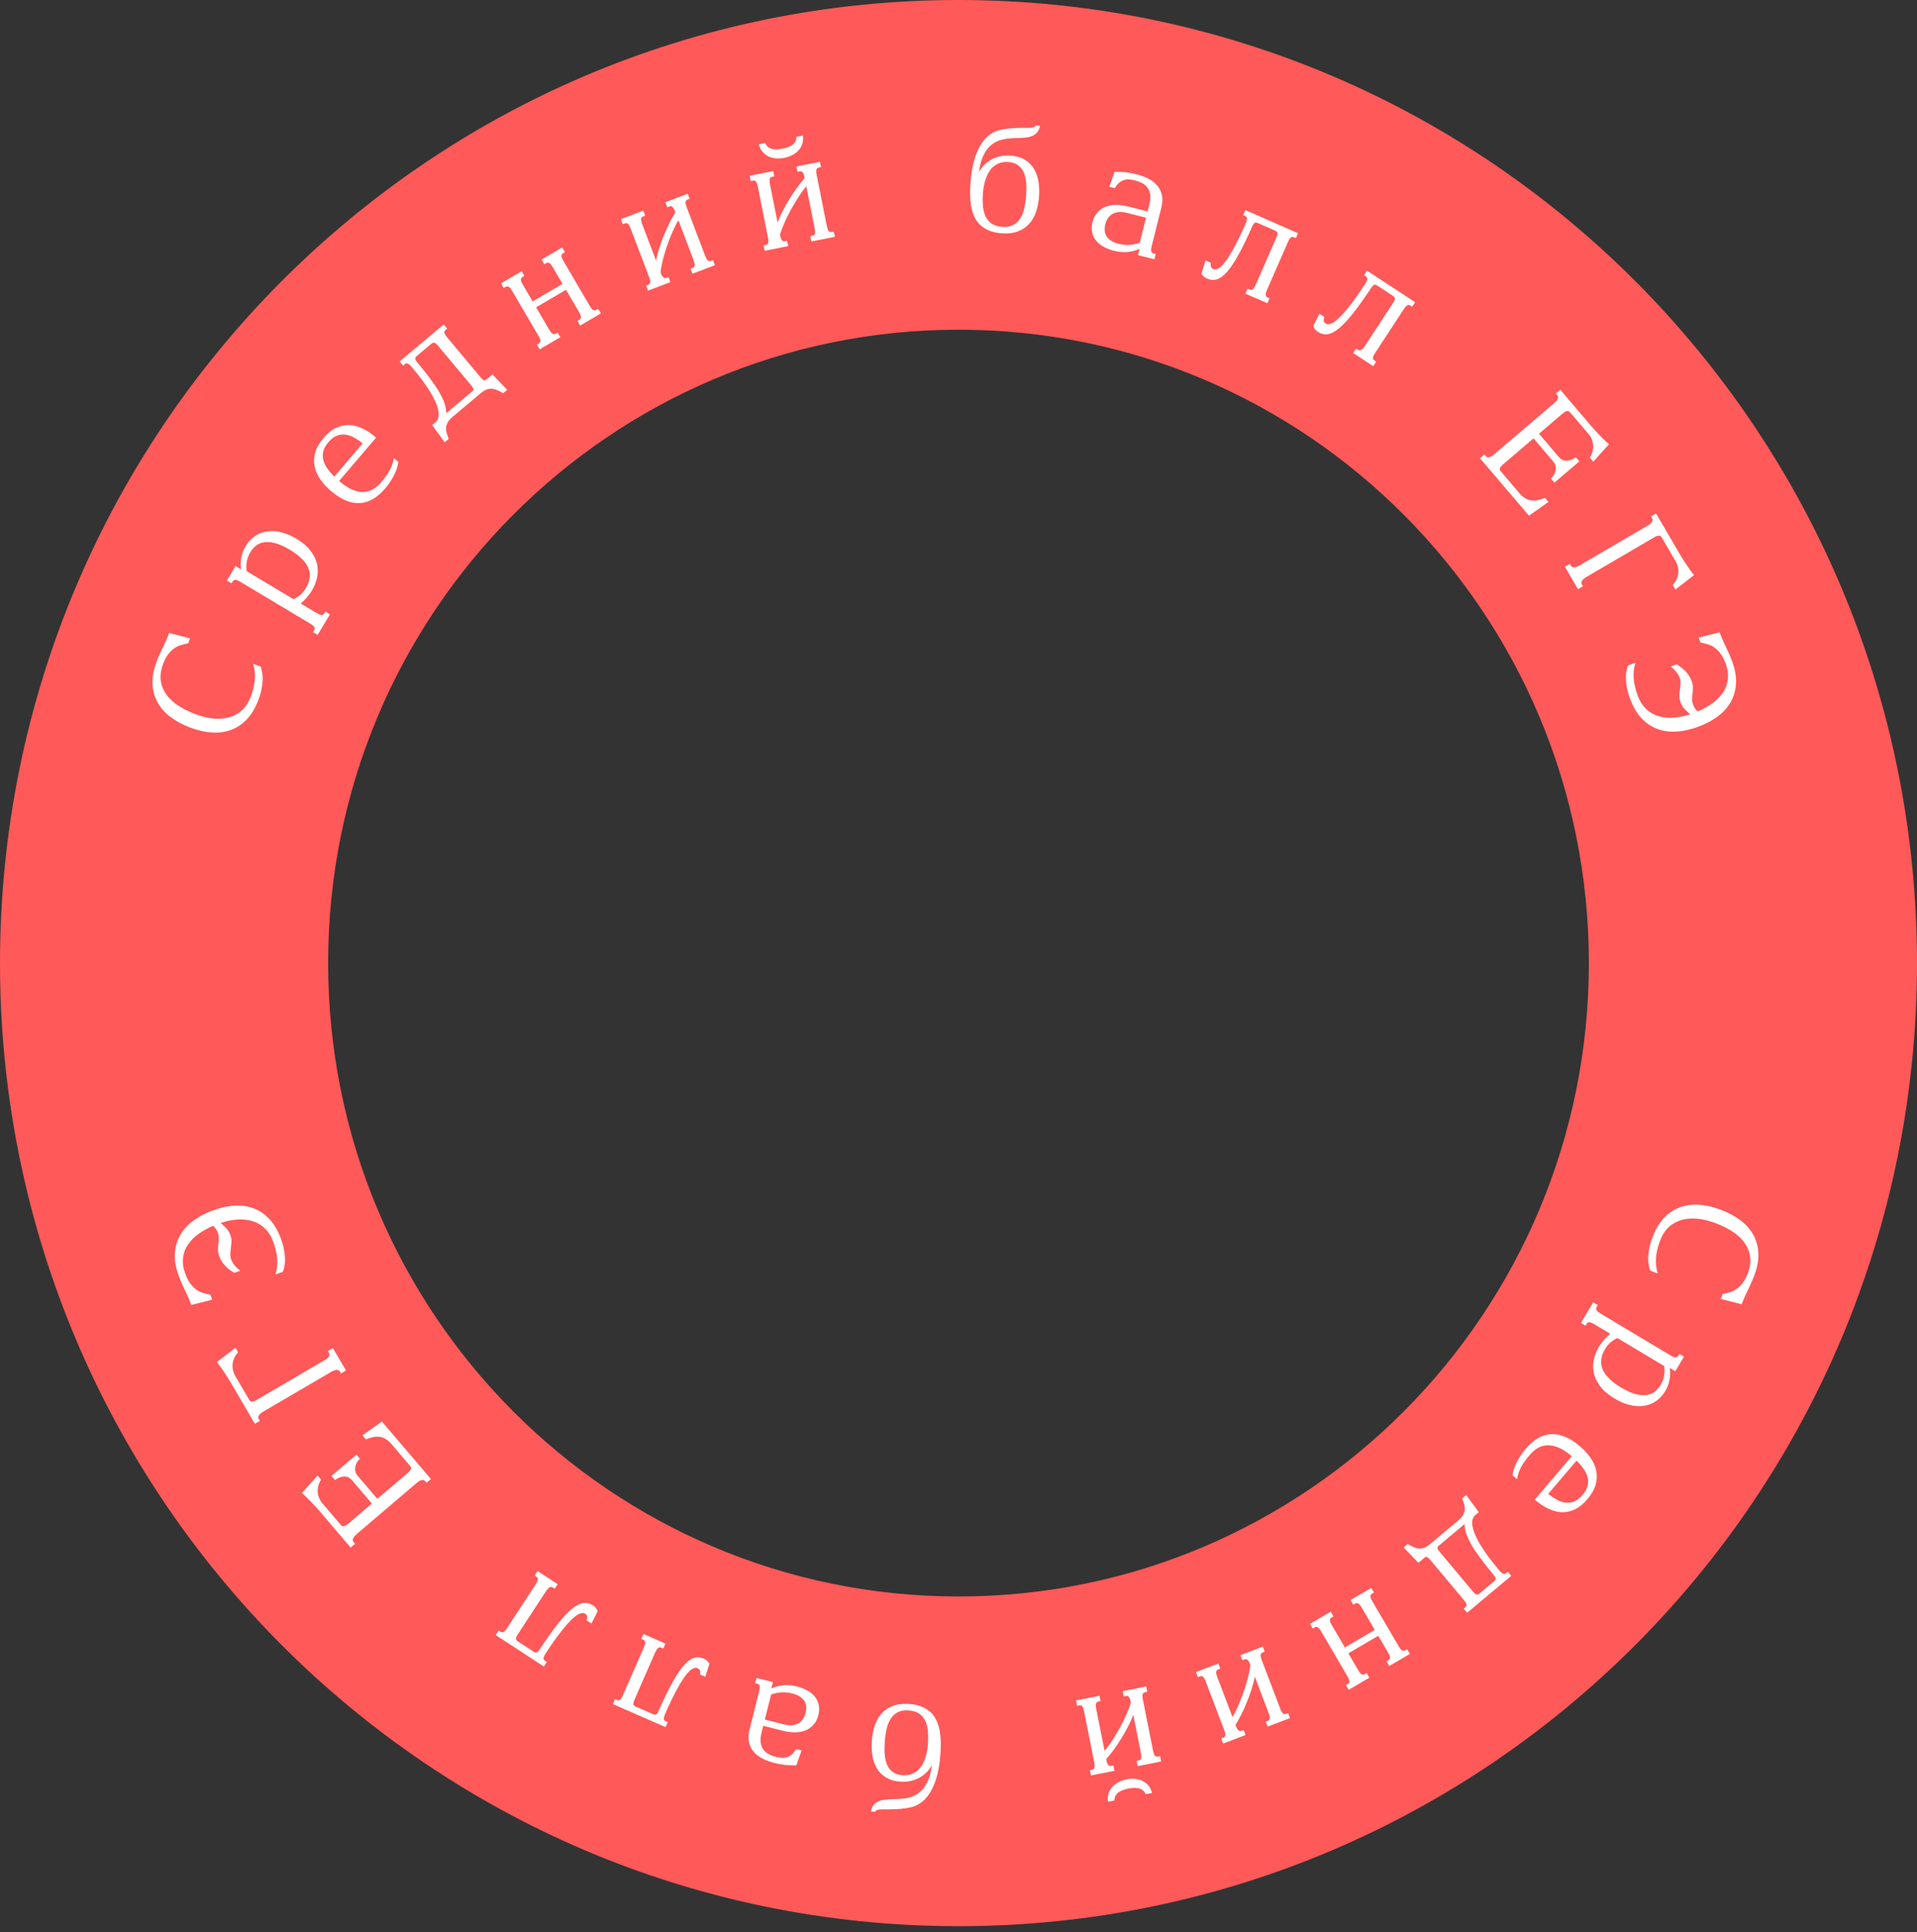 <?xml version="1.0" encoding="UTF-8"?> <svg xmlns="http://www.w3.org/2000/svg" width="260" height="262" viewBox="0 0 260 262" fill="none"><rect x="0" y="0" width="260" height="262" fill="#333333" stroke="none"/> <path fill-rule="evenodd" clip-rule="evenodd" d="M130 261.187C201.797 261.187 260 202.718 260 130.594C260 58.469 201.797 0 130 0C58.203 0 0 58.469 0 130.594C0 202.718 58.203 261.187 130 261.187ZM130 216.48C177.218 216.48 215.496 178.027 215.496 130.594C215.496 83.16 177.218 44.708 130 44.708C82.782 44.708 44.505 83.16 44.505 130.594C44.505 178.027 82.782 216.48 130 216.48Z" fill="#FF5959"></path> <path d="M33.991 94.525C34.316 93.666 34.509 92.873 34.57 92.144C34.63 91.415 34.552 90.703 34.335 90.008L35.348 90.392C35.431 90.597 35.499 90.849 35.553 91.148C35.609 91.441 35.633 91.781 35.626 92.168C35.614 92.547 35.563 92.966 35.473 93.426C35.388 93.888 35.244 94.387 35.041 94.923C34.642 95.976 34.131 96.837 33.508 97.506C32.88 98.173 32.167 98.658 31.369 98.962C30.574 99.259 29.703 99.382 28.755 99.329C27.804 99.267 26.801 99.037 25.748 98.638C24.792 98.276 23.941 97.821 23.195 97.274C22.442 96.724 21.852 96.079 21.422 95.338C20.989 94.589 20.744 93.748 20.687 92.814C20.632 91.874 20.821 90.835 21.252 89.697C21.416 89.264 21.565 88.907 21.701 88.624C21.832 88.332 21.962 88.055 22.09 87.79C22.218 87.525 22.352 87.245 22.492 86.95C22.625 86.653 22.777 86.278 22.948 85.828L25.784 86.558L25.527 87.234C25.191 87.294 24.863 87.372 24.541 87.466C24.22 87.56 23.917 87.709 23.63 87.914C23.34 88.11 23.068 88.376 22.816 88.712C22.557 89.046 22.325 89.484 22.12 90.026C21.834 90.78 21.723 91.494 21.789 92.166C21.856 92.833 22.081 93.454 22.461 94.029C22.844 94.599 23.371 95.119 24.042 95.59C24.715 96.054 25.515 96.461 26.44 96.812C27.366 97.162 28.23 97.372 29.033 97.439C29.838 97.501 30.564 97.431 31.211 97.231C31.858 97.03 32.417 96.703 32.889 96.248C33.361 95.793 33.728 95.219 33.991 94.525Z" fill="white"></path> <path d="M39.794 81.242C39.911 81.199 40.038 81.138 40.175 81.061C40.316 80.978 40.464 80.877 40.618 80.757C40.768 80.634 40.919 80.49 41.072 80.323C41.222 80.147 41.363 79.951 41.493 79.733C42.058 78.789 42.166 77.886 41.816 77.024C41.461 76.159 40.627 75.334 39.314 74.549C38.56 74.098 37.894 73.798 37.315 73.649C36.737 73.5 36.231 73.463 35.799 73.538C35.365 73.605 34.998 73.761 34.7 74.007C34.401 74.253 34.151 74.544 33.95 74.879C33.81 75.114 33.702 75.345 33.626 75.573C33.545 75.797 33.489 76.018 33.458 76.235C33.425 76.442 33.411 76.65 33.415 76.858C33.418 77.056 33.432 77.255 33.458 77.452L39.794 81.242ZM42.894 83.097C43.067 83.201 43.212 83.276 43.328 83.323C43.444 83.37 43.545 83.392 43.63 83.39C43.715 83.387 43.783 83.368 43.836 83.331C43.892 83.288 43.943 83.228 43.99 83.15L44.125 82.923L44.754 83.299L43.084 86.09L42.456 85.714L42.596 85.479C42.639 85.407 42.666 85.336 42.678 85.267C42.689 85.197 42.675 85.125 42.637 85.049C42.599 84.973 42.532 84.895 42.436 84.815C42.34 84.734 42.205 84.642 42.032 84.539L32.638 78.919C32.464 78.815 32.32 78.74 32.203 78.693C32.087 78.646 31.987 78.624 31.902 78.626C31.817 78.629 31.747 78.651 31.691 78.694C31.635 78.736 31.585 78.794 31.542 78.867L31.402 79.101L30.773 78.725L31.951 76.756L32.697 77.202C32.62 76.647 32.633 76.105 32.737 75.576C32.836 75.043 33.032 74.531 33.326 74.039C33.617 73.553 33.986 73.14 34.432 72.8C34.881 72.454 35.4 72.222 35.987 72.103C36.572 71.975 37.219 71.983 37.929 72.127C38.638 72.263 39.397 72.573 40.207 73.057C41.045 73.559 41.685 74.105 42.128 74.696C42.574 75.282 42.865 75.88 43 76.492C43.134 77.104 43.135 77.718 43 78.336C42.864 78.945 42.633 79.52 42.309 80.062C42.109 80.397 41.877 80.714 41.615 81.012C41.362 81.308 41.085 81.582 40.782 81.834L42.894 83.097Z" fill="white"></path> <path d="M43.881 59.392C44.443 58.733 45.023 58.269 45.62 58C46.217 57.722 46.817 57.6 47.42 57.635C48.023 57.671 48.625 57.838 49.226 58.136C49.822 58.431 50.403 58.819 50.967 59.3L51.012 59.338L45.993 65.223L46.045 65.267C46.659 65.791 47.236 66.168 47.776 66.397C48.316 66.618 48.82 66.723 49.291 66.714C49.76 66.695 50.196 66.57 50.598 66.34C50.995 66.105 51.36 65.792 51.694 65.401C51.939 65.113 52.155 64.84 52.342 64.58C52.534 64.316 52.702 64.053 52.848 63.792C52.988 63.527 53.106 63.259 53.2 62.988C53.294 62.718 53.368 62.43 53.422 62.126L54.024 62.639C54.007 62.83 53.962 63.057 53.891 63.321C53.819 63.576 53.712 63.862 53.571 64.178C53.429 64.485 53.25 64.811 53.032 65.156C52.82 65.505 52.557 65.863 52.245 66.23C51.172 67.488 50.019 68.152 48.787 68.222C47.55 68.288 46.243 67.734 44.866 66.559C44.296 66.073 43.818 65.55 43.432 64.99C43.046 64.43 42.792 63.845 42.669 63.236C42.547 62.627 42.576 62.001 42.756 61.358C42.94 60.711 43.315 60.056 43.881 59.392ZM49.19 60.12C48.84 59.839 48.474 59.591 48.092 59.376C47.709 59.153 47.319 59.008 46.921 58.943C46.523 58.877 46.125 58.918 45.726 59.065C45.321 59.208 44.927 59.505 44.542 59.956C44.166 60.397 43.931 60.833 43.836 61.266C43.736 61.694 43.759 62.129 43.905 62.569C44.05 63.001 44.307 63.443 44.675 63.894C44.87 64.137 45.093 64.382 45.343 64.63L49.19 60.12Z" fill="white"></path> <path d="M61.426 56.486C61.141 56.725 60.927 56.956 60.782 57.178C60.642 57.406 60.553 57.639 60.513 57.876C60.483 58.113 60.498 58.364 60.558 58.628C60.627 58.893 60.728 59.186 60.862 59.508L60.308 59.972L58.607 57.639L59.056 57.262C59.176 57.162 59.28 57.028 59.369 56.86C59.458 56.683 59.501 56.46 59.497 56.192C59.498 55.919 59.443 55.596 59.333 55.221C59.223 54.837 59.032 54.386 58.759 53.867C58.481 53.343 58.111 52.749 57.647 52.085C57.179 51.415 56.592 50.658 55.885 49.815C55.755 49.661 55.643 49.542 55.549 49.46C55.455 49.378 55.367 49.324 55.286 49.298C55.21 49.268 55.139 49.264 55.072 49.286C55.005 49.308 54.94 49.346 54.875 49.401L54.673 49.57L54.202 49.009L60.182 43.996L60.653 44.558L60.45 44.727C60.381 44.785 60.329 44.846 60.296 44.907C60.268 44.965 60.259 45.036 60.27 45.12C60.286 45.2 60.327 45.294 60.391 45.401C60.456 45.508 60.553 45.639 60.682 45.794L65.193 51.175C65.306 51.31 65.401 51.408 65.479 51.471C65.552 51.528 65.621 51.564 65.684 51.579C65.748 51.585 65.807 51.574 65.86 51.546C65.915 51.509 65.976 51.462 66.046 51.403L66.795 50.776L68.795 52.858L68.241 53.322C67.956 53.145 67.685 53.003 67.426 52.897C67.176 52.792 66.93 52.731 66.686 52.714C66.447 52.702 66.208 52.741 65.969 52.831C65.739 52.922 65.497 53.074 65.243 53.287L61.426 56.486ZM56.633 49.188C57.303 49.986 57.883 50.719 58.374 51.386C58.866 52.044 59.275 52.653 59.6 53.213C59.92 53.768 60.157 54.279 60.31 54.745C60.463 55.212 60.532 55.643 60.515 56.039L64.04 53.084C64.15 52.992 64.205 52.891 64.206 52.78C64.202 52.664 64.102 52.489 63.906 52.254L59.395 46.873C59.19 46.629 59.024 46.496 58.896 46.476C58.769 46.455 58.638 46.501 58.503 46.614L56.535 48.264C56.465 48.323 56.411 48.38 56.374 48.437C56.337 48.485 56.318 48.543 56.317 48.612C56.315 48.682 56.34 48.762 56.392 48.855C56.44 48.942 56.52 49.053 56.633 49.188Z" fill="white"></path> <path d="M74.462 44.656C74.564 44.83 74.654 44.966 74.734 45.062C74.813 45.159 74.891 45.227 74.966 45.266C75.042 45.304 75.112 45.32 75.175 45.313C75.245 45.303 75.319 45.274 75.397 45.228L75.625 45.095L75.995 45.726L73.19 47.372L72.82 46.74L73.056 46.602C73.129 46.559 73.187 46.51 73.23 46.455C73.273 46.399 73.296 46.329 73.299 46.244C73.302 46.159 73.28 46.059 73.235 45.942C73.189 45.825 73.115 45.68 73.013 45.506L69.484 39.492C69.382 39.318 69.292 39.182 69.212 39.086C69.133 38.989 69.055 38.921 68.98 38.883C68.904 38.844 68.832 38.83 68.762 38.84C68.693 38.851 68.622 38.877 68.549 38.92L68.313 39.059L67.942 38.427L70.747 36.781L71.118 37.413L70.891 37.546C70.812 37.592 70.751 37.643 70.708 37.699C70.671 37.751 70.65 37.819 70.647 37.904C70.644 37.989 70.666 38.09 70.712 38.206C70.757 38.323 70.831 38.468 70.933 38.642L72.243 40.874L76.294 38.497L74.985 36.265C74.883 36.091 74.792 35.956 74.712 35.859C74.633 35.762 74.555 35.694 74.48 35.656C74.404 35.617 74.332 35.603 74.263 35.613C74.193 35.624 74.122 35.65 74.049 35.693L73.813 35.832L73.443 35.2L76.248 33.554L76.618 34.186L76.391 34.319C76.312 34.366 76.251 34.416 76.208 34.472C76.171 34.524 76.151 34.592 76.148 34.677C76.145 34.762 76.166 34.863 76.212 34.979C76.257 35.096 76.331 35.241 76.433 35.415L79.962 41.429C80.064 41.603 80.155 41.739 80.234 41.836C80.314 41.932 80.391 42 80.467 42.039C80.542 42.078 80.612 42.093 80.676 42.086C80.745 42.076 80.819 42.047 80.897 42.001L81.125 41.868L81.496 42.5L78.691 44.145L78.32 43.513L78.556 43.375C78.629 43.332 78.687 43.283 78.73 43.228C78.773 43.172 78.796 43.102 78.799 43.017C78.802 42.932 78.781 42.832 78.735 42.715C78.689 42.599 78.615 42.453 78.513 42.279L76.764 39.297L72.712 41.674L74.462 44.656Z" fill="white"></path> <path d="M89.595 36.945C89.667 37.133 89.734 37.282 89.796 37.391C89.858 37.499 89.924 37.579 89.992 37.63C90.06 37.681 90.126 37.708 90.19 37.711C90.26 37.712 90.338 37.697 90.423 37.664L90.669 37.571L90.93 38.255L87.89 39.411L87.63 38.727L87.885 38.63C87.964 38.599 88.03 38.561 88.081 38.513C88.133 38.466 88.167 38.4 88.184 38.317C88.201 38.234 88.197 38.131 88.171 38.009C88.146 37.886 88.097 37.731 88.025 37.542L85.546 31.025C85.474 30.836 85.407 30.688 85.345 30.579C85.283 30.47 85.218 30.391 85.149 30.34C85.081 30.289 85.012 30.263 84.942 30.262C84.872 30.261 84.797 30.275 84.718 30.305L84.463 30.403L84.202 29.718L87.242 28.562L87.502 29.246L87.256 29.34C87.171 29.372 87.102 29.412 87.051 29.46C87.005 29.505 86.974 29.569 86.957 29.652C86.939 29.735 86.944 29.838 86.97 29.961C86.995 30.084 87.044 30.239 87.116 30.428L88.981 35.329C89.076 34.812 89.22 34.256 89.412 33.661C89.601 33.059 89.817 32.465 90.06 31.878C90.301 31.285 90.557 30.721 90.827 30.186C91.095 29.645 91.354 29.181 91.603 28.794L91.579 28.73C91.507 28.541 91.44 28.392 91.378 28.284C91.316 28.175 91.251 28.095 91.183 28.045C91.115 27.994 91.046 27.968 90.975 27.967C90.905 27.966 90.831 27.98 90.752 28.01L90.496 28.107L90.236 27.423L93.275 26.267L93.535 26.951L93.289 27.045C93.204 27.077 93.135 27.117 93.084 27.165C93.038 27.21 93.007 27.274 92.99 27.357C92.973 27.44 92.977 27.543 93.003 27.666C93.028 27.788 93.077 27.944 93.149 28.132L95.628 34.649C95.7 34.838 95.767 34.987 95.829 35.095C95.892 35.204 95.957 35.284 96.025 35.334C96.093 35.385 96.159 35.412 96.223 35.416C96.293 35.417 96.371 35.401 96.456 35.369L96.702 35.275L96.963 35.96L93.923 37.116L93.663 36.431L93.918 36.334C93.998 36.304 94.063 36.265 94.115 36.218C94.166 36.17 94.201 36.105 94.218 36.022C94.235 35.939 94.23 35.836 94.205 35.713C94.179 35.591 94.13 35.435 94.058 35.247L92.01 29.861C91.88 30.071 91.737 30.334 91.579 30.652C91.425 30.962 91.267 31.307 91.106 31.689C90.945 32.071 90.784 32.48 90.623 32.918C90.466 33.347 90.317 33.79 90.178 34.247C90.042 34.695 89.922 35.149 89.817 35.606C89.711 36.058 89.632 36.492 89.581 36.908L89.595 36.945Z" fill="white"></path> <path d="M105.8 31.857C105.84 32.054 105.881 32.212 105.924 32.33C105.968 32.447 106.019 32.537 106.077 32.598C106.136 32.659 106.197 32.697 106.259 32.711C106.328 32.724 106.407 32.721 106.497 32.704L106.755 32.652L106.898 33.371L103.709 34.005L103.566 33.287L103.834 33.234C103.917 33.217 103.988 33.19 104.047 33.152C104.105 33.113 104.15 33.055 104.181 32.975C104.212 32.896 104.225 32.794 104.22 32.669C104.215 32.544 104.192 32.383 104.153 32.184L102.792 25.346C102.752 25.148 102.711 24.99 102.667 24.873C102.624 24.755 102.573 24.666 102.515 24.605C102.456 24.543 102.392 24.506 102.323 24.493C102.254 24.481 102.178 24.482 102.095 24.499L101.827 24.552L101.684 23.834L104.873 23.199L105.016 23.917L104.758 23.969C104.668 23.987 104.594 24.015 104.536 24.053C104.483 24.09 104.442 24.148 104.411 24.227C104.38 24.306 104.367 24.408 104.372 24.534C104.377 24.659 104.4 24.82 104.439 25.018L105.463 30.161C105.643 29.667 105.877 29.143 106.165 28.588C106.452 28.026 106.764 27.476 107.101 26.938C107.438 26.393 107.783 25.879 108.139 25.397C108.493 24.908 108.825 24.493 109.136 24.153L109.122 24.086C109.083 23.888 109.042 23.73 108.998 23.613C108.955 23.495 108.904 23.406 108.845 23.344C108.787 23.283 108.723 23.246 108.654 23.233C108.585 23.22 108.509 23.222 108.426 23.239L108.158 23.292L108.015 22.574L111.204 21.939L111.347 22.657L111.089 22.709C110.999 22.726 110.925 22.754 110.866 22.793C110.814 22.83 110.772 22.888 110.742 22.967C110.711 23.046 110.698 23.148 110.703 23.273C110.708 23.398 110.73 23.56 110.77 23.758L112.131 30.596C112.171 30.794 112.212 30.952 112.255 31.069C112.299 31.187 112.35 31.276 112.408 31.338C112.467 31.399 112.527 31.437 112.59 31.451C112.659 31.464 112.738 31.461 112.828 31.443L113.086 31.392L113.229 32.11L110.04 32.745L109.897 32.027L110.165 31.974C110.248 31.957 110.319 31.93 110.378 31.891C110.436 31.853 110.481 31.794 110.512 31.715C110.543 31.636 110.555 31.534 110.55 31.409C110.545 31.284 110.523 31.122 110.484 30.924L109.359 25.273C109.197 25.458 109.011 25.694 108.803 25.982C108.6 26.261 108.387 26.576 108.164 26.925C107.942 27.275 107.715 27.652 107.483 28.056C107.257 28.453 107.037 28.866 106.823 29.293C106.615 29.713 106.421 30.14 106.242 30.574C106.062 31.001 105.912 31.416 105.793 31.818L105.8 31.857ZM106.14 20.159C106.364 20.114 106.587 20.053 106.811 19.976C107.04 19.897 107.246 19.796 107.428 19.674C107.608 19.545 107.753 19.39 107.863 19.209C107.973 19.027 108.022 18.808 108.011 18.552L108.892 18.376C108.946 18.75 108.927 19.103 108.834 19.433C108.74 19.764 108.583 20.061 108.364 20.324C108.144 20.587 107.863 20.812 107.522 20.999C107.187 21.185 106.803 21.321 106.369 21.408C105.941 21.493 105.537 21.514 105.156 21.47C104.782 21.425 104.443 21.323 104.14 21.165C103.842 21.005 103.587 20.79 103.374 20.52C103.161 20.251 103.008 19.933 102.915 19.566L103.797 19.391C103.884 19.632 104.014 19.815 104.185 19.941C104.356 20.066 104.549 20.154 104.765 20.204C104.979 20.247 105.205 20.262 105.441 20.248C105.684 20.233 105.917 20.203 106.14 20.159Z" fill="white"></path> <path d="M135.829 31.631C135.128 31.576 134.532 31.437 134.04 31.216C133.548 30.994 133.139 30.714 132.813 30.375C132.494 30.03 132.244 29.634 132.064 29.189C131.884 28.737 131.755 28.26 131.677 27.758C131.606 27.256 131.571 26.737 131.574 26.202C131.578 25.66 131.601 25.123 131.643 24.591C131.712 23.715 131.838 22.899 132.021 22.143C132.205 21.386 132.448 20.71 132.749 20.113C133.051 19.517 133.414 19.013 133.838 18.602C134.269 18.192 134.763 17.895 135.319 17.71C135.621 17.61 135.963 17.535 136.346 17.487C136.729 17.433 137.111 17.394 137.491 17.372C137.872 17.349 138.225 17.338 138.552 17.338C138.878 17.337 139.133 17.338 139.316 17.339C139.681 17.342 139.957 17.321 140.143 17.277C140.33 17.226 140.439 17.137 140.468 17.009L141.052 17.055C140.984 17.422 140.86 17.712 140.68 17.927C140.5 18.141 140.288 18.304 140.044 18.415C139.8 18.527 139.54 18.601 139.262 18.638C138.986 18.668 138.723 18.69 138.474 18.703C138.329 18.711 138.159 18.717 137.963 18.722C137.767 18.719 137.558 18.726 137.334 18.741C137.111 18.756 136.878 18.776 136.634 18.803C136.39 18.83 136.148 18.873 135.909 18.932C135.057 19.133 134.36 19.6 133.819 20.335C133.278 21.069 132.932 22.061 132.782 23.309C132.986 22.953 133.23 22.633 133.514 22.348C133.804 22.058 134.13 21.816 134.492 21.622C134.854 21.422 135.25 21.277 135.682 21.187C136.114 21.09 136.577 21.061 137.07 21.1C137.855 21.162 138.509 21.357 139.032 21.686C139.555 22.008 139.964 22.422 140.257 22.928C140.556 23.435 140.756 24.016 140.854 24.67C140.953 25.318 140.975 25.999 140.919 26.713C140.86 27.459 140.721 28.147 140.501 28.776C140.282 29.405 139.965 29.942 139.552 30.386C139.144 30.831 138.632 31.166 138.013 31.392C137.401 31.618 136.673 31.698 135.829 31.631ZM133.325 26.115C133.276 26.738 133.272 27.322 133.314 27.867C133.356 28.413 133.469 28.892 133.652 29.304C133.842 29.711 134.116 30.043 134.474 30.3C134.833 30.557 135.308 30.708 135.898 30.755C136.489 30.801 136.981 30.726 137.376 30.528C137.77 30.331 138.09 30.046 138.334 29.673C138.586 29.295 138.776 28.839 138.902 28.307C139.029 27.775 139.117 27.198 139.166 26.575C139.214 25.971 139.22 25.4 139.184 24.862C139.148 24.317 139.042 23.838 138.866 23.426C138.696 23.014 138.441 22.681 138.102 22.426C137.77 22.164 137.331 22.012 136.786 21.969C136.26 21.928 135.794 21.999 135.388 22.182C134.982 22.366 134.634 22.642 134.343 23.011C134.059 23.381 133.831 23.83 133.659 24.358C133.487 24.887 133.376 25.472 133.325 26.115Z" fill="white"></path> <path d="M155.437 29.519L152.737 28.842C152.333 28.741 151.971 28.714 151.65 28.761C151.338 28.803 151.062 28.898 150.823 29.047C150.593 29.19 150.401 29.381 150.248 29.617C150.096 29.848 149.985 30.102 149.915 30.38C149.835 30.702 149.806 31.003 149.83 31.284C149.853 31.566 149.937 31.821 150.08 32.052C150.232 32.278 150.443 32.478 150.715 32.654C150.988 32.823 151.332 32.96 151.749 33.064C152.223 33.183 152.684 33.232 153.132 33.21C153.587 33.19 154.071 33.093 154.584 32.919L155.437 29.519ZM156.216 33.318C156.167 33.514 156.137 33.674 156.126 33.799C156.115 33.924 156.122 34.026 156.149 34.107C156.176 34.188 156.215 34.248 156.265 34.287C156.322 34.328 156.395 34.36 156.483 34.382L156.748 34.449L156.57 35.159L154.344 34.601L154.558 33.748C154.22 33.892 153.895 33.998 153.582 34.068C153.277 34.132 152.979 34.171 152.686 34.185C152.402 34.195 152.127 34.183 151.86 34.149C151.593 34.116 151.336 34.068 151.09 34.007C150.528 33.866 150.036 33.672 149.615 33.425C149.198 33.187 148.864 32.901 148.611 32.57C148.359 32.238 148.193 31.868 148.115 31.459C148.036 31.049 148.056 30.608 148.175 30.135C148.312 29.585 148.539 29.139 148.853 28.794C149.167 28.45 149.536 28.197 149.96 28.035C150.391 27.868 150.861 27.784 151.371 27.785C151.888 27.787 152.414 27.855 152.951 27.989L155.651 28.666L155.886 27.729C156.016 27.211 156.053 26.767 155.998 26.398C155.945 26.022 155.822 25.706 155.632 25.45C155.442 25.188 155.193 24.977 154.883 24.819C154.58 24.663 154.239 24.537 153.861 24.442C153.633 24.385 153.4 24.35 153.162 24.337C152.925 24.318 152.687 24.343 152.449 24.41C152.217 24.48 151.995 24.602 151.783 24.777C151.571 24.952 151.382 25.2 151.214 25.52L150.456 25.33L151.164 23.313C151.374 23.305 151.588 23.305 151.808 23.313C152.029 23.315 152.261 23.326 152.504 23.347C152.754 23.369 153.02 23.406 153.302 23.456C153.591 23.509 153.909 23.578 154.257 23.665C154.811 23.811 155.322 24.006 155.791 24.252C156.261 24.49 156.649 24.792 156.953 25.157C157.266 25.517 157.476 25.949 157.585 26.453C157.695 26.95 157.667 27.531 157.501 28.194L156.216 33.318Z" fill="white"></path> <path d="M169.821 30.749C169.157 32.249 168.55 33.497 168 34.493C167.459 35.486 166.946 36.26 166.462 36.815C165.985 37.367 165.527 37.717 165.085 37.865C164.644 38.013 164.199 37.989 163.752 37.793C163.472 37.67 163.277 37.539 163.168 37.399C163.056 37.264 162.985 37.159 162.955 37.081L163.512 35.321L164.228 35.635C164.201 35.793 164.195 35.922 164.208 36.02C164.222 36.119 164.247 36.201 164.282 36.266C164.32 36.325 164.366 36.374 164.421 36.412C164.478 36.444 164.533 36.472 164.587 36.495C164.772 36.576 164.996 36.543 165.259 36.395C165.529 36.25 165.84 35.946 166.192 35.482C166.545 35.018 166.946 34.369 167.396 33.536C167.852 32.705 168.362 31.645 168.926 30.357C169.007 30.172 169.064 30.019 169.095 29.898C169.127 29.777 169.139 29.676 169.132 29.595C169.125 29.513 169.097 29.448 169.048 29.398C168.999 29.348 168.932 29.304 168.849 29.268L168.607 29.162L168.901 28.491L176.049 31.62L175.755 32.291L175.514 32.186C175.43 32.149 175.353 32.13 175.283 32.127C175.219 32.128 175.152 32.152 175.081 32.199C175.017 32.249 174.951 32.327 174.883 32.432C174.816 32.538 174.742 32.683 174.661 32.868L171.864 39.255C171.783 39.44 171.727 39.593 171.695 39.714C171.664 39.835 171.651 39.936 171.658 40.018C171.671 40.102 171.699 40.167 171.743 40.215C171.792 40.264 171.858 40.308 171.942 40.344L172.183 40.45L171.89 41.121L168.911 39.817L169.204 39.146L169.455 39.255C169.532 39.289 169.606 39.307 169.676 39.31C169.752 39.315 169.823 39.292 169.887 39.242C169.958 39.195 170.026 39.118 170.094 39.013C170.167 38.91 170.245 38.766 170.326 38.581L173.122 32.194C173.25 31.902 173.295 31.694 173.256 31.571C173.218 31.447 173.118 31.35 172.957 31.28L170.605 30.25C170.521 30.213 170.446 30.191 170.378 30.183C170.319 30.171 170.258 30.18 170.196 30.209C170.133 30.239 170.072 30.297 170.012 30.385C169.955 30.466 169.891 30.588 169.821 30.749Z" fill="white"></path> <path d="M185.94 39.085C185.036 40.454 184.23 41.584 183.522 42.474C182.823 43.363 182.189 44.041 181.618 44.508C181.057 44.973 180.547 45.242 180.087 45.315C179.627 45.387 179.193 45.289 178.784 45.022C178.528 44.854 178.358 44.692 178.274 44.536C178.186 44.385 178.133 44.269 178.116 44.188L178.959 42.545L179.612 42.973C179.559 43.125 179.531 43.251 179.529 43.35C179.526 43.449 179.536 43.534 179.561 43.604C179.588 43.669 179.626 43.725 179.673 43.771C179.724 43.812 179.774 43.849 179.823 43.881C179.992 43.992 180.218 43.996 180.503 43.895C180.793 43.796 181.15 43.548 181.575 43.149C181.999 42.75 182.503 42.177 183.085 41.43C183.673 40.686 184.352 39.727 185.123 38.55C185.233 38.381 185.314 38.24 185.366 38.125C185.417 38.011 185.446 37.913 185.453 37.832C185.459 37.751 185.442 37.681 185.402 37.624C185.362 37.566 185.304 37.513 185.227 37.463L185.007 37.319L185.408 36.706L191.936 40.98L191.535 41.593L191.314 41.448C191.238 41.398 191.165 41.366 191.097 41.352C191.033 41.342 190.963 41.355 190.886 41.389C190.814 41.428 190.736 41.494 190.652 41.586C190.568 41.679 190.47 41.81 190.36 41.979L186.54 47.812C186.43 47.981 186.349 48.123 186.297 48.237C186.246 48.351 186.217 48.449 186.21 48.53C186.209 48.615 186.226 48.684 186.261 48.738C186.301 48.796 186.359 48.849 186.436 48.899L186.656 49.044L186.255 49.657L183.534 47.875L183.936 47.263L184.164 47.412C184.235 47.459 184.305 47.489 184.374 47.503C184.448 47.52 184.521 47.51 184.593 47.471C184.67 47.436 184.751 47.372 184.835 47.279C184.924 47.19 185.025 47.061 185.135 46.892L188.954 41.059C189.129 40.792 189.208 40.594 189.191 40.466C189.173 40.338 189.091 40.226 188.944 40.13L186.795 38.723C186.719 38.673 186.648 38.638 186.583 38.619C186.527 38.598 186.466 38.597 186.399 38.615C186.332 38.634 186.262 38.681 186.189 38.758C186.119 38.829 186.036 38.938 185.94 39.085Z" fill="white"></path> <path d="M211.432 61.975C211.559 62.123 211.7 62.243 211.854 62.334C212.013 62.42 212.187 62.469 212.376 62.479C212.564 62.49 212.772 62.458 213 62.383C213.228 62.309 213.475 62.183 213.744 62.006L214.212 62.556L210.824 65.445L210.355 64.896C210.551 64.703 210.701 64.503 210.805 64.294C210.909 64.085 210.974 63.88 210.999 63.679C211.024 63.478 211.01 63.285 210.955 63.101C210.905 62.921 210.816 62.757 210.689 62.609L207.99 59.443L203.844 62.979C203.665 63.132 203.535 63.285 203.454 63.44C203.377 63.591 203.415 63.756 203.567 63.934L206.07 66.869C206.34 67.186 206.615 67.423 206.894 67.579C207.172 67.735 207.453 67.829 207.737 67.86C208.03 67.893 208.327 67.875 208.628 67.806C208.929 67.738 209.235 67.64 209.545 67.512L210.014 68.062L207.372 69.93L200.724 62.136L201.319 61.629L201.509 61.852C201.585 61.941 201.671 61.992 201.767 62.004C201.863 62.016 201.961 62.006 202.06 61.972C202.169 61.939 202.275 61.887 202.377 61.817C202.48 61.747 202.576 61.673 202.665 61.597L210.779 54.677C210.868 54.601 210.955 54.518 211.041 54.428C211.127 54.338 211.192 54.244 211.237 54.146C211.29 54.048 211.319 53.951 211.322 53.855C211.325 53.758 211.289 53.665 211.213 53.576L211.022 53.353L211.617 52.846L215.223 57.074C215.4 57.282 215.609 57.527 215.85 57.809C216.096 58.087 216.353 58.373 216.62 58.667C216.897 58.961 217.174 59.247 217.453 59.523C217.731 59.799 217.989 60.036 218.227 60.235L216.092 62.608L215.624 62.058C215.809 61.764 215.936 61.471 216.005 61.181C216.079 60.887 216.102 60.602 216.073 60.328C216.053 60.053 215.986 59.789 215.872 59.536C215.768 59.283 215.625 59.05 215.443 58.837L212.959 55.924C212.807 55.746 212.645 55.687 212.474 55.747C212.308 55.803 212.136 55.907 211.957 56.059L208.733 58.81L211.432 61.975Z" fill="white"></path> <path d="M214.021 79.89L212.246 76.855L212.92 76.461L213.068 76.714C213.127 76.815 213.203 76.88 213.295 76.909C213.388 76.938 213.486 76.945 213.59 76.929C213.703 76.916 213.816 76.883 213.929 76.832C214.043 76.781 214.15 76.726 214.251 76.667L223.456 71.282C223.557 71.223 223.658 71.156 223.758 71.083C223.858 71.009 223.939 70.928 224 70.839C224.07 70.753 224.115 70.662 224.135 70.568C224.155 70.473 224.136 70.375 224.077 70.274L223.929 70.021L224.603 69.626L227.36 74.338C227.498 74.575 227.66 74.853 227.848 75.173C228.041 75.49 228.243 75.817 228.455 76.153C228.676 76.491 228.899 76.821 229.124 77.142C229.349 77.463 229.562 77.742 229.761 77.98L227.242 79.94L226.877 79.316C227.111 79.058 227.288 78.793 227.407 78.519C227.532 78.243 227.604 77.967 227.624 77.691C227.652 77.418 227.633 77.146 227.566 76.877C227.507 76.609 227.407 76.355 227.266 76.113L225.382 72.893C225.264 72.691 225.115 72.604 224.936 72.633C224.763 72.659 224.575 72.731 224.373 72.85L215.168 78.234C215.067 78.294 214.966 78.36 214.866 78.434C214.766 78.507 214.681 78.588 214.611 78.674C214.549 78.763 214.509 78.854 214.489 78.949C214.469 79.043 214.488 79.141 214.547 79.243L214.695 79.496L214.021 79.89Z" fill="white"></path> <path d="M222.139 94.38C222.399 95.075 222.764 95.652 223.233 96.109C223.703 96.566 224.26 96.896 224.906 97.1C225.552 97.303 226.277 97.373 227.08 97.31C227.756 97.259 228.478 97.107 229.245 96.856C228.938 96.609 228.669 96.355 228.439 96.093C228.218 95.835 228.048 95.548 227.93 95.231C227.813 94.92 227.762 94.623 227.774 94.34C227.787 94.057 227.812 93.78 227.85 93.509C227.887 93.238 227.915 92.967 227.932 92.697C227.949 92.426 227.903 92.144 227.794 91.852C227.746 91.724 227.678 91.589 227.591 91.448C227.503 91.307 227.404 91.17 227.292 91.038C227.18 90.906 227.061 90.784 226.936 90.671C226.816 90.556 226.698 90.461 226.58 90.387L227.385 90.086C227.578 90.195 227.771 90.321 227.964 90.464C228.162 90.606 228.352 90.768 228.531 90.951C228.717 91.132 228.887 91.336 229.041 91.563C229.196 91.79 229.325 92.044 229.43 92.325C229.548 92.642 229.606 92.937 229.603 93.209C229.603 93.487 229.588 93.753 229.558 94.008C229.528 94.262 229.508 94.516 229.498 94.77C229.491 95.03 229.54 95.3 229.645 95.581C229.718 95.776 229.805 95.945 229.907 96.087C230.015 96.228 230.132 96.354 230.257 96.467C230.941 96.177 231.549 95.85 232.079 95.484C232.755 95.024 233.285 94.506 233.668 93.932C234.054 93.364 234.281 92.744 234.35 92.072C234.421 91.406 234.315 90.695 234.033 89.939C233.83 89.396 233.6 88.957 233.343 88.623C233.092 88.285 232.821 88.015 232.529 87.811C232.246 87.611 231.944 87.463 231.623 87.368C231.303 87.272 230.974 87.193 230.638 87.131L230.386 86.454L233.225 85.738C233.393 86.189 233.544 86.564 233.676 86.862C233.814 87.158 233.947 87.438 234.073 87.704C234.2 87.969 234.328 88.245 234.455 88.531C234.591 88.82 234.74 89.182 234.902 89.615C235.328 90.755 235.51 91.792 235.448 92.725C235.389 93.665 235.14 94.505 234.701 95.246C234.27 95.99 233.677 96.636 232.922 97.182C232.173 97.726 231.319 98.176 230.362 98.534C229.307 98.928 228.302 99.15 227.348 99.201C226.402 99.255 225.532 99.128 224.736 98.821C223.942 98.519 223.233 98.034 222.607 97.364C221.988 96.692 221.481 95.828 221.087 94.773C220.887 94.236 220.745 93.737 220.663 93.274C220.574 92.814 220.524 92.391 220.513 92.006C220.509 91.625 220.535 91.285 220.591 90.987C220.648 90.694 220.719 90.445 220.802 90.241L221.818 89.862C221.597 90.555 221.515 91.267 221.572 91.996C221.629 92.725 221.818 93.52 222.139 94.38Z" fill="white"></path> <path d="M225.179 168.164C224.854 169.022 224.661 169.816 224.6 170.545C224.54 171.274 224.618 171.986 224.835 172.681L223.822 172.296C223.739 172.091 223.671 171.839 223.617 171.54C223.561 171.247 223.537 170.908 223.544 170.52C223.556 170.142 223.607 169.722 223.697 169.263C223.782 168.8 223.926 168.301 224.129 167.766C224.528 166.712 225.039 165.851 225.662 165.182C226.29 164.515 227.003 164.03 227.801 163.727C228.596 163.429 229.467 163.307 230.415 163.36C231.366 163.421 232.369 163.651 233.422 164.05C234.378 164.413 235.229 164.867 235.975 165.415C236.728 165.965 237.319 166.61 237.748 167.351C238.181 168.1 238.426 168.941 238.483 169.875C238.538 170.814 238.349 171.853 237.918 172.992C237.754 173.424 237.605 173.782 237.47 174.065C237.338 174.356 237.208 174.634 237.08 174.899C236.952 175.163 236.818 175.443 236.678 175.739C236.545 176.036 236.393 176.41 236.222 176.861L233.386 176.13L233.642 175.455C233.979 175.394 234.307 175.317 234.629 175.223C234.95 175.129 235.253 174.979 235.54 174.774C235.83 174.578 236.102 174.312 236.354 173.976C236.613 173.642 236.845 173.205 237.05 172.663C237.337 171.908 237.447 171.194 237.381 170.522C237.314 169.856 237.089 169.235 236.709 168.659C236.326 168.089 235.799 167.569 235.128 167.099C234.454 166.635 233.655 166.227 232.73 165.877C231.804 165.526 230.94 165.317 230.137 165.249C229.332 165.188 228.606 165.257 227.959 165.458C227.312 165.658 226.753 165.986 226.281 166.44C225.81 166.895 225.442 167.47 225.179 168.164Z" fill="white"></path> <path d="M219.376 181.446C219.259 181.49 219.132 181.55 218.995 181.627C218.854 181.71 218.706 181.811 218.551 181.931C218.402 182.054 218.251 182.199 218.098 182.365C217.948 182.541 217.807 182.738 217.677 182.956C217.112 183.9 217.004 184.803 217.354 185.664C217.709 186.529 218.543 187.354 219.856 188.14C220.61 188.591 221.276 188.891 221.855 189.04C222.433 189.189 222.939 189.225 223.371 189.15C223.805 189.084 224.172 188.927 224.47 188.681C224.769 188.435 225.019 188.145 225.22 187.809C225.36 187.575 225.468 187.344 225.544 187.116C225.625 186.891 225.681 186.671 225.712 186.454C225.745 186.246 225.759 186.038 225.755 185.831C225.752 185.632 225.738 185.434 225.712 185.236L219.376 181.446ZM216.276 179.591C216.103 179.487 215.958 179.412 215.842 179.365C215.726 179.319 215.625 179.296 215.54 179.299C215.455 179.301 215.387 179.321 215.334 179.358C215.278 179.4 215.227 179.461 215.18 179.539L215.045 179.765L214.416 179.389L216.086 176.598L216.715 176.974L216.574 177.209C216.531 177.282 216.503 177.353 216.492 177.422C216.481 177.491 216.495 177.564 216.533 177.64C216.571 177.715 216.638 177.793 216.734 177.874C216.83 177.954 216.965 178.046 217.138 178.15L226.533 183.77C226.706 183.873 226.85 183.949 226.967 183.995C227.083 184.042 227.183 184.064 227.268 184.062C227.353 184.06 227.423 184.037 227.479 183.995C227.535 183.952 227.584 183.895 227.628 183.822L227.768 183.587L228.397 183.963L227.219 185.933L226.473 185.487C226.55 186.041 226.537 186.583 226.433 187.113C226.334 187.646 226.138 188.158 225.844 188.649C225.553 189.135 225.184 189.548 224.738 189.888C224.289 190.234 223.77 190.466 223.183 190.586C222.598 190.714 221.951 190.705 221.24 190.561C220.532 190.426 219.773 190.116 218.963 189.631C218.125 189.13 217.485 188.584 217.042 187.992C216.596 187.407 216.305 186.808 216.17 186.196C216.036 185.585 216.035 184.97 216.17 184.353C216.306 183.744 216.537 183.169 216.861 182.627C217.061 182.291 217.293 181.975 217.555 181.676C217.808 181.38 218.085 181.106 218.388 180.854L216.276 179.591Z" fill="white"></path> <path d="M215.289 203.297C214.727 203.956 214.147 204.419 213.55 204.689C212.953 204.967 212.353 205.088 211.75 205.053C211.147 205.018 210.545 204.851 209.944 204.552C209.348 204.258 208.768 203.87 208.203 203.388L208.158 203.35L213.177 197.466L213.125 197.421C212.511 196.897 211.934 196.521 211.394 196.291C210.854 196.071 210.35 195.965 209.879 195.975C209.41 195.994 208.974 196.118 208.572 196.349C208.175 196.583 207.81 196.896 207.476 197.288C207.231 197.575 207.015 197.849 206.828 198.108C206.636 198.373 206.468 198.636 206.322 198.896C206.182 199.162 206.064 199.43 205.97 199.7C205.876 199.971 205.802 200.258 205.748 200.563L205.146 200.05C205.163 199.859 205.208 199.631 205.279 199.367C205.351 199.112 205.458 198.827 205.599 198.511C205.741 198.204 205.92 197.878 206.138 197.533C206.35 197.183 206.613 196.825 206.925 196.459C207.998 195.201 209.151 194.536 210.383 194.466C211.62 194.4 212.927 194.955 214.304 196.129C214.874 196.615 215.352 197.138 215.738 197.699C216.124 198.259 216.378 198.844 216.501 199.453C216.623 200.062 216.594 200.688 216.414 201.33C216.23 201.977 215.855 202.633 215.289 203.297ZM209.98 202.568C210.331 202.85 210.697 203.098 211.078 203.312C211.461 203.536 211.851 203.68 212.249 203.746C212.647 203.811 213.045 203.77 213.444 203.623C213.849 203.48 214.243 203.183 214.628 202.733C215.004 202.292 215.239 201.855 215.334 201.423C215.434 200.995 215.411 200.56 215.265 200.119C215.12 199.687 214.863 199.246 214.495 198.795C214.3 198.552 214.078 198.306 213.827 198.058L209.98 202.568Z" fill="white"></path> <path d="M197.744 206.202C198.029 205.964 198.243 205.733 198.388 205.51C198.528 205.282 198.618 205.05 198.657 204.813C198.687 204.575 198.672 204.324 198.612 204.06C198.543 203.795 198.442 203.502 198.308 203.181L198.862 202.717L200.563 205.05L200.114 205.426C199.994 205.527 199.89 205.661 199.801 205.829C199.712 206.006 199.669 206.228 199.673 206.497C199.672 206.769 199.727 207.093 199.837 207.468C199.947 207.852 200.138 208.303 200.411 208.822C200.689 209.345 201.059 209.939 201.523 210.604C201.991 211.274 202.578 212.03 203.285 212.873C203.415 213.028 203.527 213.146 203.621 213.229C203.716 213.311 203.803 213.365 203.884 213.39C203.96 213.42 204.031 213.424 204.098 213.402C204.165 213.38 204.23 213.342 204.295 213.288L204.497 213.119L204.968 213.68L198.988 218.692L198.517 218.131L198.719 217.962C198.789 217.903 198.841 217.843 198.874 217.781C198.902 217.723 198.911 217.653 198.9 217.568C198.884 217.488 198.843 217.395 198.779 217.287C198.714 217.18 198.617 217.049 198.488 216.894L193.977 211.513C193.864 211.378 193.769 211.28 193.691 211.218C193.618 211.16 193.549 211.124 193.486 211.109C193.422 211.104 193.363 211.115 193.31 211.142C193.256 211.179 193.194 211.227 193.124 211.286L192.375 211.913L190.375 209.83L190.929 209.366C191.214 209.544 191.485 209.686 191.744 209.792C191.994 209.897 192.24 209.958 192.484 209.975C192.723 209.986 192.962 209.947 193.201 209.857C193.431 209.767 193.673 209.615 193.927 209.401L197.744 206.202ZM202.537 213.501C201.867 212.702 201.287 211.97 200.796 211.302C200.304 210.644 199.896 210.035 199.57 209.475C199.25 208.92 199.013 208.41 198.86 207.943C198.707 207.477 198.638 207.046 198.655 206.65L195.13 209.604C195.02 209.696 194.965 209.798 194.964 209.909C194.968 210.025 195.068 210.2 195.264 210.434L199.775 215.815C199.98 216.06 200.146 216.192 200.274 216.213C200.401 216.233 200.532 216.187 200.667 216.074L202.636 214.424C202.705 214.366 202.759 214.308 202.796 214.251C202.833 214.204 202.852 214.145 202.853 214.076C202.855 214.007 202.83 213.926 202.778 213.834C202.73 213.746 202.65 213.635 202.537 213.501Z" fill="white"></path> <path d="M184.708 218.032C184.606 217.858 184.516 217.723 184.436 217.626C184.357 217.529 184.279 217.461 184.204 217.423C184.128 217.384 184.058 217.368 183.995 217.375C183.925 217.386 183.851 217.414 183.773 217.46L183.545 217.594L183.175 216.962L185.98 215.316L186.35 215.948L186.114 216.087C186.041 216.129 185.983 216.179 185.94 216.234C185.897 216.289 185.874 216.359 185.871 216.444C185.868 216.529 185.89 216.63 185.935 216.746C185.981 216.863 186.055 217.008 186.157 217.182L189.686 223.196C189.788 223.37 189.878 223.506 189.958 223.603C190.037 223.7 190.115 223.767 190.19 223.806C190.266 223.845 190.338 223.859 190.408 223.848C190.477 223.838 190.548 223.811 190.621 223.768L190.857 223.63L191.228 224.262L188.423 225.907L188.052 225.276L188.28 225.142C188.358 225.096 188.419 225.045 188.462 224.99C188.499 224.938 188.52 224.869 188.523 224.784C188.526 224.7 188.504 224.599 188.459 224.482C188.413 224.366 188.339 224.22 188.237 224.046L186.927 221.814L182.876 224.191L184.185 226.423C184.287 226.597 184.378 226.733 184.458 226.83C184.537 226.926 184.615 226.994 184.69 227.033C184.766 227.072 184.838 227.086 184.907 227.075C184.977 227.065 185.048 227.038 185.121 226.995L185.357 226.857L185.727 227.489L182.923 229.134L182.552 228.502L182.779 228.369C182.858 228.323 182.919 228.272 182.962 228.217C182.999 228.165 183.019 228.096 183.022 228.011C183.025 227.927 183.004 227.826 182.958 227.709C182.913 227.593 182.839 227.447 182.737 227.273L179.208 221.259C179.106 221.085 179.015 220.95 178.936 220.853C178.856 220.756 178.779 220.688 178.703 220.65C178.628 220.611 178.558 220.595 178.494 220.602C178.425 220.613 178.351 220.641 178.273 220.687L178.045 220.821L177.675 220.189L180.479 218.543L180.85 219.175L180.614 219.313C180.541 219.356 180.483 219.405 180.44 219.461C180.397 219.516 180.374 219.586 180.371 219.671C180.368 219.756 180.389 219.857 180.435 219.973C180.481 220.09 180.555 220.235 180.657 220.409L182.406 223.391L186.458 221.014L184.708 218.032Z" fill="white"></path> <path d="M169.575 225.744C169.503 225.555 169.436 225.407 169.374 225.298C169.312 225.189 169.246 225.109 169.178 225.059C169.11 225.008 169.044 224.981 168.98 224.977C168.91 224.976 168.833 224.992 168.747 225.024L168.501 225.118L168.24 224.433L171.28 223.277L171.54 223.962L171.285 224.059C171.206 224.089 171.14 224.128 171.089 224.175C171.037 224.223 171.003 224.288 170.986 224.371C170.969 224.454 170.973 224.557 170.999 224.68C171.024 224.802 171.073 224.958 171.145 225.147L173.624 231.663C173.696 231.852 173.763 232.001 173.825 232.109C173.887 232.218 173.953 232.298 174.021 232.349C174.089 232.399 174.158 232.425 174.228 232.426C174.298 232.428 174.373 232.413 174.452 232.383L174.707 232.286L174.968 232.97L171.928 234.127L171.668 233.442L171.914 233.348C171.999 233.316 172.068 233.276 172.119 233.229C172.165 233.183 172.196 233.119 172.213 233.036C172.231 232.953 172.226 232.85 172.2 232.728C172.175 232.605 172.126 232.449 172.054 232.261L170.19 227.359C170.094 227.876 169.95 228.433 169.759 229.028C169.569 229.629 169.353 230.223 169.11 230.811C168.869 231.404 168.613 231.968 168.343 232.502C168.075 233.043 167.816 233.507 167.567 233.895L167.591 233.959C167.663 234.147 167.73 234.296 167.792 234.405C167.854 234.513 167.919 234.593 167.987 234.644C168.055 234.695 168.125 234.721 168.195 234.722C168.265 234.723 168.339 234.708 168.418 234.678L168.674 234.581L168.934 235.266L165.895 236.422L165.635 235.737L165.881 235.644C165.966 235.611 166.035 235.571 166.086 235.524C166.132 235.479 166.163 235.415 166.18 235.331C166.197 235.248 166.193 235.145 166.167 235.023C166.142 234.9 166.093 234.745 166.021 234.556L163.542 228.039C163.47 227.85 163.403 227.702 163.341 227.593C163.278 227.484 163.213 227.405 163.145 227.354C163.077 227.303 163.011 227.276 162.947 227.273C162.877 227.272 162.799 227.287 162.714 227.32L162.468 227.413L162.207 226.729L165.247 225.572L165.507 226.257L165.252 226.354C165.172 226.384 165.107 226.423 165.056 226.471C165.004 226.518 164.97 226.583 164.952 226.667C164.935 226.75 164.94 226.853 164.965 226.975C164.991 227.098 165.04 227.253 165.112 227.442L167.16 232.827C167.29 232.618 167.433 232.354 167.591 232.036C167.745 231.727 167.903 231.381 168.064 231C168.225 230.618 168.386 230.208 168.547 229.771C168.704 229.342 168.853 228.899 168.992 228.442C169.128 227.993 169.248 227.54 169.353 227.082C169.459 226.631 169.538 226.197 169.589 225.78L169.575 225.744Z" fill="white"></path> <path d="M153.37 230.832C153.33 230.634 153.289 230.476 153.246 230.359C153.202 230.241 153.151 230.152 153.093 230.09C153.034 230.029 152.973 229.991 152.911 229.977C152.842 229.964 152.763 229.967 152.673 229.985L152.415 230.036L152.272 229.318L155.461 228.683L155.604 229.401L155.336 229.455C155.253 229.471 155.182 229.499 155.123 229.537C155.065 229.575 155.02 229.634 154.989 229.713C154.958 229.792 154.946 229.894 154.951 230.019C154.956 230.144 154.978 230.306 155.017 230.504L156.378 237.342C156.418 237.54 156.459 237.698 156.503 237.816C156.546 237.933 156.597 238.023 156.656 238.084C156.714 238.145 156.778 238.182 156.847 238.195C156.916 238.208 156.992 238.206 157.075 238.19L157.343 238.136L157.486 238.854L154.297 239.489L154.154 238.771L154.412 238.72C154.502 238.702 154.576 238.674 154.635 238.636C154.687 238.599 154.728 238.541 154.759 238.461C154.79 238.382 154.803 238.28 154.798 238.155C154.793 238.03 154.771 237.868 154.731 237.67L153.707 232.527C153.527 233.021 153.293 233.546 153.005 234.101C152.718 234.662 152.406 235.212 152.069 235.751C151.733 236.296 151.387 236.809 151.031 237.292C150.677 237.78 150.345 238.195 150.034 238.536L150.048 238.603C150.087 238.801 150.128 238.958 150.172 239.076C150.215 239.193 150.266 239.283 150.325 239.344C150.383 239.406 150.447 239.443 150.516 239.455C150.585 239.468 150.661 239.466 150.744 239.45L151.012 239.396L151.155 240.115L147.966 240.75L147.823 240.031L148.081 239.98C148.171 239.962 148.245 239.934 148.304 239.896C148.356 239.859 148.398 239.801 148.428 239.722C148.459 239.643 148.472 239.54 148.467 239.415C148.462 239.29 148.44 239.129 148.4 238.931L147.039 232.092C147 231.894 146.958 231.737 146.915 231.619C146.872 231.502 146.821 231.412 146.762 231.351C146.703 231.289 146.643 231.252 146.58 231.238C146.511 231.225 146.432 231.227 146.343 231.245L146.084 231.297L145.941 230.578L149.13 229.943L149.273 230.662L149.005 230.715C148.922 230.732 148.851 230.759 148.792 230.797C148.734 230.835 148.689 230.894 148.658 230.973C148.628 231.052 148.615 231.155 148.62 231.28C148.625 231.405 148.647 231.566 148.686 231.764L149.811 237.415C149.974 237.23 150.159 236.994 150.367 236.707C150.571 236.428 150.783 236.113 151.006 235.763C151.228 235.414 151.455 235.037 151.687 234.632C151.913 234.235 152.133 233.823 152.347 233.395C152.555 232.976 152.749 232.549 152.928 232.115C153.109 231.687 153.258 231.272 153.377 230.87L153.37 230.832ZM153.03 242.53C152.806 242.574 152.583 242.635 152.359 242.713C152.13 242.792 151.924 242.893 151.742 243.015C151.562 243.144 151.417 243.299 151.307 243.48C151.197 243.661 151.148 243.88 151.159 244.137L150.278 244.312C150.224 243.938 150.243 243.586 150.337 243.255C150.43 242.924 150.587 242.628 150.807 242.365C151.026 242.102 151.307 241.877 151.648 241.69C151.983 241.503 152.367 241.367 152.801 241.281C153.229 241.196 153.633 241.175 154.014 241.219C154.388 241.264 154.727 241.365 155.03 241.524C155.328 241.684 155.583 241.899 155.796 242.168C156.009 242.438 156.162 242.756 156.255 243.122L155.373 243.298C155.286 243.056 155.156 242.873 154.985 242.748C154.814 242.623 154.621 242.535 154.405 242.485C154.191 242.441 153.965 242.426 153.729 242.44C153.486 242.455 153.253 242.485 153.03 242.53Z" fill="white"></path> <path d="M123.341 231.057C124.042 231.113 124.638 231.251 125.13 231.473C125.622 231.694 126.031 231.975 126.357 232.314C126.676 232.659 126.926 233.054 127.106 233.499C127.286 233.951 127.415 234.428 127.493 234.931C127.564 235.433 127.599 235.951 127.596 236.486C127.592 237.028 127.569 237.565 127.528 238.097C127.459 238.974 127.332 239.79 127.149 240.546C126.965 241.302 126.722 241.978 126.421 242.575C126.119 243.172 125.756 243.675 125.332 244.086C124.901 244.496 124.407 244.794 123.851 244.978C123.549 245.079 123.207 245.153 122.824 245.201C122.441 245.256 122.059 245.294 121.679 245.317C121.298 245.339 120.945 245.35 120.618 245.351C120.292 245.351 120.037 245.351 119.854 245.349C119.489 245.347 119.213 245.367 119.027 245.411C118.84 245.462 118.731 245.551 118.702 245.68L118.118 245.634C118.186 245.267 118.31 244.976 118.49 244.762C118.67 244.547 118.882 244.385 119.126 244.273C119.37 244.162 119.63 244.088 119.908 244.051C120.184 244.02 120.447 243.998 120.696 243.985C120.841 243.977 121.011 243.971 121.207 243.967C121.403 243.969 121.613 243.963 121.836 243.948C122.059 243.933 122.292 243.912 122.536 243.885C122.78 243.859 123.022 243.816 123.261 243.756C124.113 243.556 124.81 243.088 125.351 242.354C125.892 241.619 126.238 240.628 126.388 239.379C126.184 239.735 125.94 240.056 125.656 240.34C125.366 240.631 125.04 240.873 124.678 241.066C124.316 241.267 123.92 241.412 123.488 241.502C123.056 241.598 122.593 241.627 122.1 241.588C121.315 241.526 120.661 241.331 120.138 241.003C119.615 240.681 119.207 240.266 118.913 239.76C118.614 239.253 118.415 238.673 118.316 238.018C118.217 237.371 118.195 236.69 118.251 235.976C118.31 235.229 118.449 234.542 118.669 233.912C118.888 233.283 119.205 232.746 119.618 232.302C120.026 231.858 120.539 231.522 121.157 231.297C121.769 231.071 122.497 230.991 123.341 231.057ZM125.845 236.574C125.894 235.951 125.898 235.367 125.856 234.821C125.814 234.276 125.701 233.797 125.518 233.384C125.328 232.977 125.054 232.645 124.696 232.389C124.337 232.132 123.862 231.98 123.272 231.934C122.681 231.887 122.189 231.963 121.794 232.16C121.4 232.358 121.08 232.643 120.836 233.015C120.584 233.394 120.394 233.849 120.268 234.381C120.141 234.913 120.053 235.491 120.004 236.114C119.956 236.717 119.95 237.288 119.986 237.827C120.022 238.372 120.128 238.85 120.304 239.262C120.474 239.674 120.729 240.008 121.068 240.263C121.4 240.524 121.839 240.676 122.384 240.719C122.91 240.761 123.376 240.69 123.782 240.506C124.188 240.323 124.536 240.046 124.827 239.677C125.111 239.308 125.339 238.859 125.511 238.33C125.683 237.802 125.794 237.216 125.845 236.574Z" fill="white"></path> <path d="M103.733 233.17L106.433 233.846C106.837 233.948 107.199 233.975 107.52 233.928C107.832 233.885 108.108 233.79 108.347 233.642C108.577 233.498 108.769 233.308 108.923 233.071C109.074 232.841 109.185 232.587 109.255 232.309C109.335 231.987 109.364 231.685 109.34 231.404C109.317 231.123 109.233 230.867 109.09 230.637C108.938 230.411 108.727 230.21 108.456 230.035C108.182 229.865 107.838 229.729 107.421 229.624C106.947 229.505 106.486 229.457 106.038 229.479C105.583 229.499 105.099 229.596 104.586 229.769L103.733 233.17ZM102.954 229.37C103.003 229.174 103.033 229.014 103.044 228.889C103.055 228.765 103.048 228.662 103.021 228.581C102.994 228.501 102.955 228.441 102.905 228.401C102.848 228.36 102.775 228.329 102.687 228.306L102.422 228.24L102.6 227.53L104.826 228.088L104.612 228.94C104.95 228.797 105.276 228.69 105.588 228.621C105.893 228.556 106.191 228.517 106.484 228.503C106.768 228.494 107.043 228.506 107.31 228.539C107.577 228.573 107.834 228.62 108.08 228.682C108.642 228.823 109.134 229.016 109.555 229.263C109.972 229.502 110.306 229.787 110.559 230.119C110.811 230.451 110.977 230.821 111.055 231.23C111.134 231.639 111.114 232.08 110.995 232.554C110.858 233.103 110.631 233.55 110.317 233.894C110.003 234.238 109.634 234.491 109.21 234.654C108.779 234.821 108.309 234.904 107.799 234.904C107.282 234.902 106.756 234.834 106.219 234.699L103.519 234.022L103.284 234.96C103.154 235.478 103.117 235.922 103.172 236.291C103.225 236.667 103.348 236.983 103.539 237.239C103.728 237.501 103.977 237.711 104.287 237.869C104.59 238.026 104.931 238.151 105.31 238.246C105.537 238.303 105.77 238.338 106.008 238.351C106.245 238.37 106.483 238.346 106.721 238.278C106.953 238.209 107.175 238.087 107.387 237.911C107.599 237.736 107.788 237.489 107.956 237.168L108.714 237.358L108.007 239.376C107.797 239.383 107.582 239.383 107.362 239.375C107.141 239.373 106.909 239.362 106.666 239.342C106.416 239.319 106.15 239.283 105.868 239.232C105.579 239.18 105.261 239.11 104.913 239.023C104.359 238.877 103.848 238.682 103.379 238.437C102.909 238.198 102.521 237.896 102.217 237.532C101.904 237.171 101.694 236.739 101.585 236.236C101.475 235.738 101.503 235.158 101.669 234.495L102.954 229.37Z" fill="white"></path> <path d="M89.349 231.94C90.013 230.439 90.62 229.191 91.17 228.195C91.711 227.203 92.224 226.429 92.709 225.873C93.185 225.321 93.644 224.972 94.085 224.824C94.526 224.676 94.971 224.7 95.418 224.896C95.698 225.018 95.893 225.15 96.002 225.29C96.114 225.424 96.185 225.53 96.215 225.607L95.658 227.367L94.942 227.054C94.969 226.895 94.975 226.766 94.962 226.668C94.948 226.57 94.923 226.488 94.888 226.423C94.85 226.363 94.804 226.315 94.749 226.277C94.692 226.245 94.637 226.217 94.583 226.193C94.398 226.112 94.174 226.146 93.911 226.293C93.641 226.438 93.33 226.743 92.978 227.207C92.625 227.671 92.224 228.319 91.774 229.153C91.318 229.984 90.808 231.043 90.244 232.331C90.163 232.516 90.106 232.669 90.075 232.79C90.043 232.912 90.031 233.013 90.038 233.094C90.045 233.175 90.073 233.241 90.122 233.291C90.171 233.341 90.238 233.384 90.321 233.421L90.563 233.526L90.269 234.197L83.121 231.068L83.415 230.397L83.656 230.503C83.74 230.539 83.817 230.559 83.887 230.561C83.951 230.561 84.018 230.537 84.089 230.49C84.153 230.44 84.219 230.362 84.287 230.256C84.354 230.151 84.428 230.006 84.509 229.821L87.306 223.434C87.387 223.249 87.443 223.096 87.475 222.974C87.507 222.853 87.519 222.752 87.512 222.671C87.499 222.587 87.471 222.521 87.427 222.474C87.378 222.424 87.312 222.381 87.228 222.344L86.987 222.238L87.281 221.568L90.26 222.872L89.966 223.543L89.715 223.433C89.638 223.399 89.564 223.381 89.494 223.379C89.418 223.374 89.347 223.396 89.283 223.446C89.213 223.494 89.144 223.57 89.076 223.676C89.003 223.778 88.925 223.922 88.844 224.107L86.048 230.494C85.92 230.787 85.875 230.995 85.914 231.118C85.952 231.241 86.052 231.338 86.213 231.409L88.566 232.439C88.649 232.475 88.725 232.498 88.792 232.506C88.851 232.518 88.912 232.509 88.974 232.479C89.037 232.45 89.098 232.391 89.158 232.304C89.215 232.222 89.279 232.101 89.349 231.94Z" fill="white"></path> <path d="M73.23 223.604C74.135 222.235 74.94 221.105 75.648 220.214C76.347 219.325 76.981 218.647 77.552 218.18C78.113 217.715 78.624 217.446 79.083 217.374C79.543 217.302 79.977 217.399 80.386 217.667C80.642 217.834 80.812 217.996 80.897 218.153C80.984 218.304 81.037 218.42 81.054 218.501L80.212 220.144L79.558 219.716C79.611 219.564 79.639 219.438 79.641 219.339C79.644 219.239 79.634 219.154 79.609 219.084C79.582 219.019 79.544 218.964 79.497 218.917C79.446 218.876 79.396 218.839 79.347 218.807C79.178 218.697 78.952 218.692 78.667 218.794C78.377 218.892 78.02 219.141 77.595 219.54C77.171 219.939 76.667 220.512 76.085 221.259C75.497 222.002 74.818 222.962 74.047 224.139C73.937 224.307 73.856 224.449 73.805 224.563C73.753 224.677 73.724 224.775 73.718 224.856C73.711 224.938 73.728 225.007 73.768 225.065C73.808 225.122 73.866 225.176 73.943 225.226L74.163 225.37L73.762 225.983L67.234 221.709L67.635 221.096L67.856 221.24C67.932 221.29 68.005 221.322 68.073 221.336C68.137 221.346 68.207 221.334 68.284 221.299C68.356 221.261 68.434 221.195 68.518 221.102C68.602 221.009 68.7 220.879 68.81 220.71L72.63 214.876C72.74 214.707 72.821 214.566 72.873 214.452C72.924 214.337 72.953 214.24 72.96 214.158C72.961 214.073 72.944 214.004 72.909 213.95C72.869 213.893 72.811 213.839 72.734 213.789L72.514 213.645L72.915 213.032L75.636 214.813L75.234 215.426L75.006 215.276C74.935 215.23 74.865 215.2 74.796 215.186C74.722 215.168 74.649 215.179 74.577 215.217C74.5 215.252 74.419 215.316 74.335 215.409C74.246 215.498 74.145 215.627 74.035 215.796L70.216 221.63C70.041 221.897 69.962 222.094 69.979 222.222C69.997 222.35 70.079 222.462 70.226 222.559L72.375 223.966C72.451 224.015 72.522 224.05 72.587 224.069C72.643 224.091 72.704 224.092 72.771 224.073C72.838 224.055 72.908 224.007 72.981 223.931C73.051 223.86 73.134 223.751 73.23 223.604Z" fill="white"></path> <path d="M47.738 200.714C47.611 200.565 47.47 200.445 47.316 200.355C47.157 200.268 46.983 200.22 46.794 200.209C46.606 200.199 46.398 200.231 46.17 200.305C45.942 200.379 45.695 200.505 45.426 200.683L44.958 200.133L48.346 197.243L48.815 197.793C48.619 197.985 48.469 198.186 48.365 198.394C48.261 198.603 48.196 198.808 48.171 199.009C48.146 199.211 48.16 199.403 48.215 199.588C48.265 199.767 48.354 199.931 48.481 200.08L51.18 203.245L55.326 199.709C55.505 199.557 55.635 199.403 55.716 199.248C55.793 199.097 55.755 198.933 55.603 198.754L53.1 195.819C52.83 195.502 52.555 195.266 52.276 195.11C51.998 194.954 51.717 194.86 51.433 194.828C51.14 194.796 50.843 194.814 50.542 194.882C50.241 194.95 49.935 195.049 49.625 195.176L49.156 194.627L51.798 192.758L58.446 200.552L57.852 201.059L57.661 200.837C57.585 200.747 57.499 200.697 57.403 200.684C57.307 200.672 57.209 200.683 57.11 200.717C57.001 200.749 56.895 200.801 56.793 200.871C56.69 200.942 56.594 201.015 56.505 201.091L48.391 208.011C48.302 208.087 48.215 208.17 48.129 208.261C48.043 208.351 47.978 208.445 47.934 208.543C47.88 208.64 47.851 208.737 47.848 208.834C47.845 208.931 47.882 209.024 47.958 209.113L48.148 209.336L47.553 209.843L43.947 205.615C43.77 205.407 43.561 205.162 43.32 204.879C43.074 204.601 42.818 204.315 42.55 204.022C42.273 203.727 41.996 203.442 41.717 203.166C41.439 202.89 41.181 202.652 40.943 202.453L43.078 200.08L43.547 200.63C43.361 200.925 43.234 201.217 43.165 201.507C43.091 201.802 43.068 202.086 43.097 202.361C43.117 202.635 43.184 202.899 43.298 203.153C43.402 203.406 43.545 203.639 43.727 203.852L46.211 206.764C46.363 206.943 46.525 207.002 46.696 206.941C46.862 206.885 47.034 206.781 47.213 206.629L50.437 203.879L47.738 200.714Z" fill="white"></path> <path d="M45.149 182.799L46.924 185.833L46.25 186.228L46.102 185.975C46.043 185.873 45.967 185.808 45.875 185.78C45.782 185.751 45.684 185.744 45.58 185.759C45.467 185.773 45.354 185.805 45.241 185.856C45.127 185.907 45.02 185.963 44.919 186.022L35.714 191.407C35.613 191.466 35.513 191.532 35.412 191.606C35.312 191.68 35.231 191.761 35.17 191.849C35.1 191.936 35.055 192.026 35.035 192.121C35.015 192.216 35.034 192.313 35.093 192.415L35.241 192.667L34.567 193.062L31.811 188.35C31.672 188.114 31.51 187.836 31.322 187.516C31.129 187.198 30.927 186.872 30.715 186.536C30.495 186.197 30.272 185.867 30.046 185.547C29.821 185.226 29.608 184.947 29.409 184.709L31.928 182.749L32.293 183.373C32.059 183.63 31.882 183.896 31.763 184.169C31.639 184.446 31.566 184.722 31.546 184.997C31.518 185.271 31.537 185.542 31.604 185.812C31.663 186.079 31.763 186.334 31.904 186.576L33.788 189.796C33.906 189.998 34.055 190.084 34.234 190.055C34.407 190.029 34.595 189.957 34.797 189.839L44.002 184.454C44.103 184.395 44.204 184.328 44.304 184.255C44.404 184.181 44.489 184.101 44.559 184.015C44.621 183.926 44.661 183.834 44.681 183.74C44.702 183.645 44.682 183.547 44.623 183.446L44.475 183.193L45.149 182.799Z" fill="white"></path> <path d="M37.031 168.308C36.771 167.613 36.407 167.037 35.937 166.58C35.468 166.123 34.91 165.792 34.264 165.589C33.618 165.385 32.894 165.315 32.09 165.379C31.414 165.43 30.693 165.581 29.925 165.833C30.232 166.08 30.501 166.334 30.731 166.595C30.952 166.853 31.122 167.141 31.241 167.458C31.357 167.769 31.408 168.066 31.396 168.348C31.383 168.631 31.358 168.908 31.32 169.179C31.283 169.451 31.255 169.721 31.238 169.992C31.221 170.262 31.267 170.544 31.376 170.837C31.424 170.965 31.492 171.099 31.579 171.24C31.667 171.382 31.766 171.518 31.878 171.65C31.99 171.782 32.109 171.905 32.234 172.017C32.354 172.133 32.472 172.227 32.59 172.301L31.785 172.602C31.592 172.494 31.399 172.368 31.206 172.224C31.008 172.083 30.819 171.921 30.639 171.737C30.453 171.557 30.283 171.353 30.129 171.125C29.975 170.898 29.845 170.644 29.74 170.363C29.622 170.046 29.564 169.752 29.567 169.48C29.567 169.202 29.582 168.935 29.612 168.681C29.642 168.426 29.662 168.172 29.672 167.919C29.679 167.659 29.63 167.389 29.525 167.108C29.453 166.913 29.365 166.744 29.263 166.601C29.155 166.461 29.038 166.334 28.913 166.221C28.229 166.511 27.622 166.839 27.091 167.204C26.415 167.665 25.885 168.182 25.502 168.756C25.116 169.324 24.889 169.944 24.82 170.616C24.75 171.282 24.855 171.993 25.138 172.749C25.34 173.292 25.57 173.731 25.827 174.066C26.078 174.403 26.349 174.673 26.641 174.877C26.924 175.077 27.226 175.225 27.547 175.321C27.867 175.417 28.196 175.496 28.532 175.558L28.785 176.235L25.945 176.951C25.777 176.5 25.627 176.125 25.494 175.827C25.356 175.531 25.224 175.25 25.097 174.985C24.97 174.72 24.843 174.444 24.715 174.158C24.579 173.868 24.43 173.507 24.268 173.074C23.843 171.933 23.66 170.896 23.722 169.963C23.781 169.024 24.03 168.183 24.47 167.443C24.9 166.698 25.493 166.053 26.248 165.507C26.997 164.963 27.851 164.512 28.808 164.155C29.863 163.761 30.868 163.538 31.822 163.488C32.768 163.434 33.639 163.56 34.434 163.868C35.228 164.169 35.938 164.655 36.563 165.325C37.182 165.997 37.689 166.86 38.083 167.915C38.283 168.452 38.425 168.952 38.507 169.415C38.596 169.875 38.646 170.297 38.657 170.682C38.661 171.063 38.635 171.403 38.579 171.702C38.522 171.994 38.451 172.243 38.368 172.448L37.352 172.827C37.573 172.133 37.655 171.422 37.598 170.692C37.541 169.963 37.352 169.168 37.031 168.308Z" fill="white"></path> </svg> 